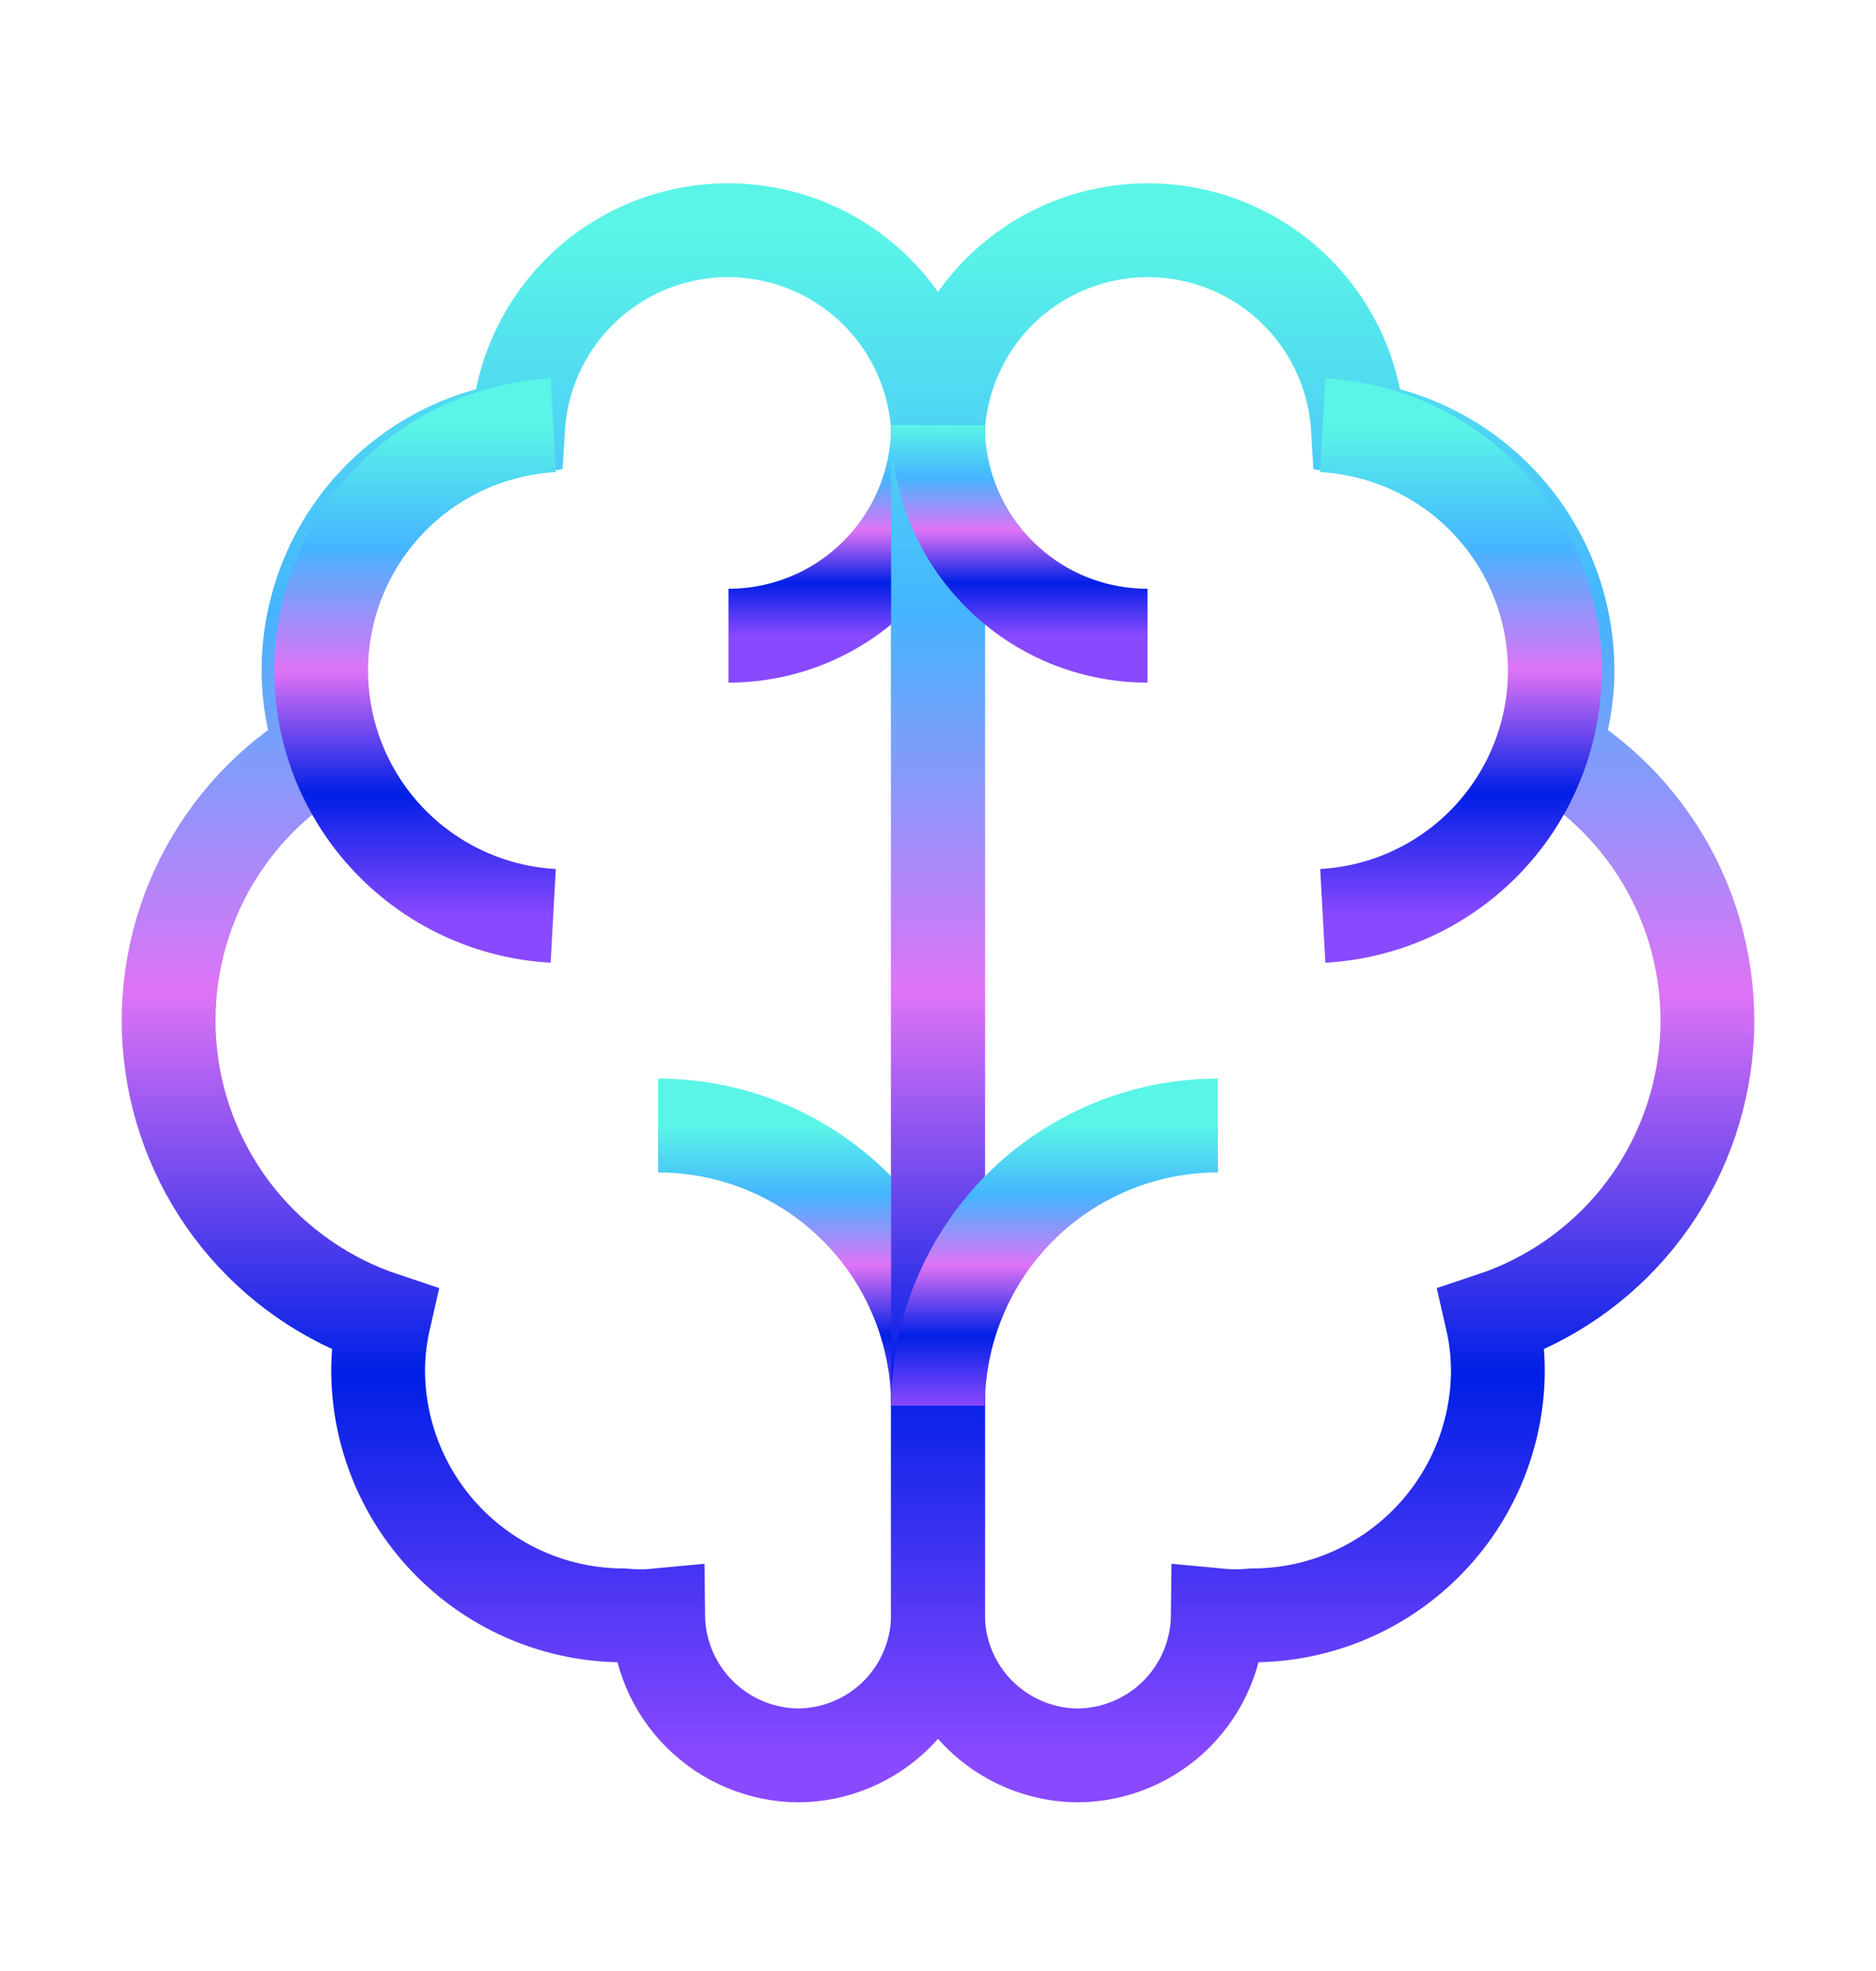 <svg width="20" height="21" viewBox="0 0 20 21" fill="none" xmlns="http://www.w3.org/2000/svg">
<path d="M10 4.531V17.211C9.998 17.606 9.84 17.984 9.561 18.264C9.281 18.543 8.903 18.701 8.508 18.703C8.113 18.699 7.736 18.541 7.457 18.262C7.178 17.983 7.02 17.605 7.016 17.211C6.891 17.223 6.765 17.223 6.641 17.211C5.949 17.209 5.287 16.933 4.798 16.444C4.309 15.956 4.033 15.293 4.031 14.602C4.032 14.418 4.053 14.234 4.094 14.055C3.484 13.852 2.945 13.479 2.541 12.979C2.138 12.479 1.886 11.873 1.817 11.234C1.748 10.595 1.864 9.95 2.151 9.375C2.439 8.801 2.885 8.32 3.438 7.992C3.34 7.719 3.289 7.431 3.289 7.141C3.29 6.514 3.516 5.909 3.927 5.436C4.337 4.963 4.904 4.653 5.523 4.563C5.557 3.992 5.808 3.455 6.224 3.063C6.64 2.671 7.19 2.453 7.762 2.453C8.334 2.453 8.884 2.671 9.3 3.063C9.716 3.455 9.966 3.992 10 4.563V4.531Z" stroke="url(#paint0_linear_2034_525)" stroke-miterlimit="10"/>
<path d="M5.898 9.758C5.23 9.721 4.601 9.43 4.141 8.944C3.681 8.458 3.424 7.814 3.424 7.145C3.424 6.475 3.681 5.831 4.141 5.345C4.601 4.859 5.23 4.568 5.898 4.531" stroke="url(#paint1_linear_2034_525)" stroke-miterlimit="10"/>
<path d="M7.016 11.992C7.408 11.992 7.796 12.069 8.158 12.219C8.52 12.369 8.849 12.589 9.126 12.866C9.403 13.143 9.623 13.472 9.773 13.835C9.923 14.197 10 14.585 10 14.977" stroke="url(#paint2_linear_2034_525)" stroke-miterlimit="10"/>
<path d="M7.766 6.773C8.06 6.773 8.351 6.715 8.622 6.603C8.894 6.49 9.141 6.325 9.348 6.116C9.556 5.908 9.72 5.661 9.832 5.389C9.944 5.117 10.001 4.825 10 4.531" stroke="url(#paint3_linear_2034_525)" stroke-miterlimit="10"/>
<path d="M10 4.531V17.211C10.002 17.606 10.16 17.984 10.439 18.264C10.719 18.543 11.097 18.701 11.492 18.703C11.887 18.699 12.264 18.541 12.543 18.262C12.822 17.983 12.98 17.605 12.984 17.211C13.109 17.223 13.235 17.223 13.359 17.211C14.051 17.209 14.713 16.933 15.202 16.444C15.691 15.956 15.967 15.293 15.969 14.602C15.968 14.418 15.947 14.234 15.906 14.055C16.516 13.852 17.055 13.479 17.459 12.979C17.862 12.479 18.114 11.873 18.183 11.234C18.252 10.595 18.136 9.95 17.849 9.375C17.561 8.801 17.115 8.32 16.562 7.992C16.66 7.719 16.711 7.431 16.711 7.141C16.71 6.514 16.484 5.909 16.073 5.436C15.663 4.963 15.096 4.653 14.477 4.563C14.443 3.992 14.192 3.455 13.776 3.063C13.36 2.671 12.81 2.453 12.238 2.453C11.666 2.453 11.116 2.671 10.7 3.063C10.284 3.455 10.034 3.992 10 4.563V4.531Z" stroke="url(#paint4_linear_2034_525)" stroke-miterlimit="10"/>
<path d="M14.102 9.758C14.77 9.721 15.399 9.43 15.859 8.944C16.319 8.458 16.576 7.814 16.576 7.145C16.576 6.475 16.319 5.831 15.859 5.345C15.399 4.859 14.77 4.568 14.102 4.531" stroke="url(#paint5_linear_2034_525)" stroke-miterlimit="10"/>
<path d="M12.984 11.992C12.592 11.992 12.204 12.069 11.842 12.219C11.48 12.369 11.151 12.589 10.874 12.866C10.597 13.143 10.377 13.472 10.227 13.835C10.077 14.197 10 14.585 10 14.977" stroke="url(#paint6_linear_2034_525)" stroke-miterlimit="10"/>
<path d="M12.234 6.773C11.94 6.773 11.649 6.715 11.377 6.603C11.106 6.49 10.859 6.325 10.652 6.116C10.444 5.908 10.28 5.661 10.168 5.389C10.056 5.117 9.999 4.825 10 4.531" stroke="url(#paint7_linear_2034_525)" stroke-miterlimit="10"/>
<defs>
<linearGradient id="paint0_linear_2034_525" x1="5.899" y1="2.453" x2="5.899" y2="18.703" gradientUnits="userSpaceOnUse">
<stop stop-color="#5AF5E7"/>
<stop offset="0.25" stop-color="#45B5FF"/>
<stop offset="0.5" stop-color="#DE73F5"/>
<stop offset="0.75" stop-color="#001FE6"/>
<stop offset="1" stop-color="#8949FF"/>
</linearGradient>
<linearGradient id="paint1_linear_2034_525" x1="4.661" y1="4.531" x2="4.661" y2="9.758" gradientUnits="userSpaceOnUse">
<stop stop-color="#5AF5E7"/>
<stop offset="0.25" stop-color="#45B5FF"/>
<stop offset="0.5" stop-color="#DE73F5"/>
<stop offset="0.75" stop-color="#001FE6"/>
<stop offset="1" stop-color="#8949FF"/>
</linearGradient>
<linearGradient id="paint2_linear_2034_525" x1="8.508" y1="11.992" x2="8.508" y2="14.977" gradientUnits="userSpaceOnUse">
<stop stop-color="#5AF5E7"/>
<stop offset="0.25" stop-color="#45B5FF"/>
<stop offset="0.5" stop-color="#DE73F5"/>
<stop offset="0.75" stop-color="#001FE6"/>
<stop offset="1" stop-color="#8949FF"/>
</linearGradient>
<linearGradient id="paint3_linear_2034_525" x1="8.883" y1="4.531" x2="8.883" y2="6.773" gradientUnits="userSpaceOnUse">
<stop stop-color="#5AF5E7"/>
<stop offset="0.25" stop-color="#45B5FF"/>
<stop offset="0.5" stop-color="#DE73F5"/>
<stop offset="0.75" stop-color="#001FE6"/>
<stop offset="1" stop-color="#8949FF"/>
</linearGradient>
<linearGradient id="paint4_linear_2034_525" x1="14.101" y1="2.453" x2="14.101" y2="18.703" gradientUnits="userSpaceOnUse">
<stop stop-color="#5AF5E7"/>
<stop offset="0.25" stop-color="#45B5FF"/>
<stop offset="0.5" stop-color="#DE73F5"/>
<stop offset="0.75" stop-color="#001FE6"/>
<stop offset="1" stop-color="#8949FF"/>
</linearGradient>
<linearGradient id="paint5_linear_2034_525" x1="15.339" y1="4.531" x2="15.339" y2="9.758" gradientUnits="userSpaceOnUse">
<stop stop-color="#5AF5E7"/>
<stop offset="0.25" stop-color="#45B5FF"/>
<stop offset="0.5" stop-color="#DE73F5"/>
<stop offset="0.75" stop-color="#001FE6"/>
<stop offset="1" stop-color="#8949FF"/>
</linearGradient>
<linearGradient id="paint6_linear_2034_525" x1="11.492" y1="11.992" x2="11.492" y2="14.977" gradientUnits="userSpaceOnUse">
<stop stop-color="#5AF5E7"/>
<stop offset="0.25" stop-color="#45B5FF"/>
<stop offset="0.5" stop-color="#DE73F5"/>
<stop offset="0.75" stop-color="#001FE6"/>
<stop offset="1" stop-color="#8949FF"/>
</linearGradient>
<linearGradient id="paint7_linear_2034_525" x1="11.117" y1="4.531" x2="11.117" y2="6.773" gradientUnits="userSpaceOnUse">
<stop stop-color="#5AF5E7"/>
<stop offset="0.25" stop-color="#45B5FF"/>
<stop offset="0.5" stop-color="#DE73F5"/>
<stop offset="0.75" stop-color="#001FE6"/>
<stop offset="1" stop-color="#8949FF"/>
</linearGradient>
</defs>
</svg>
